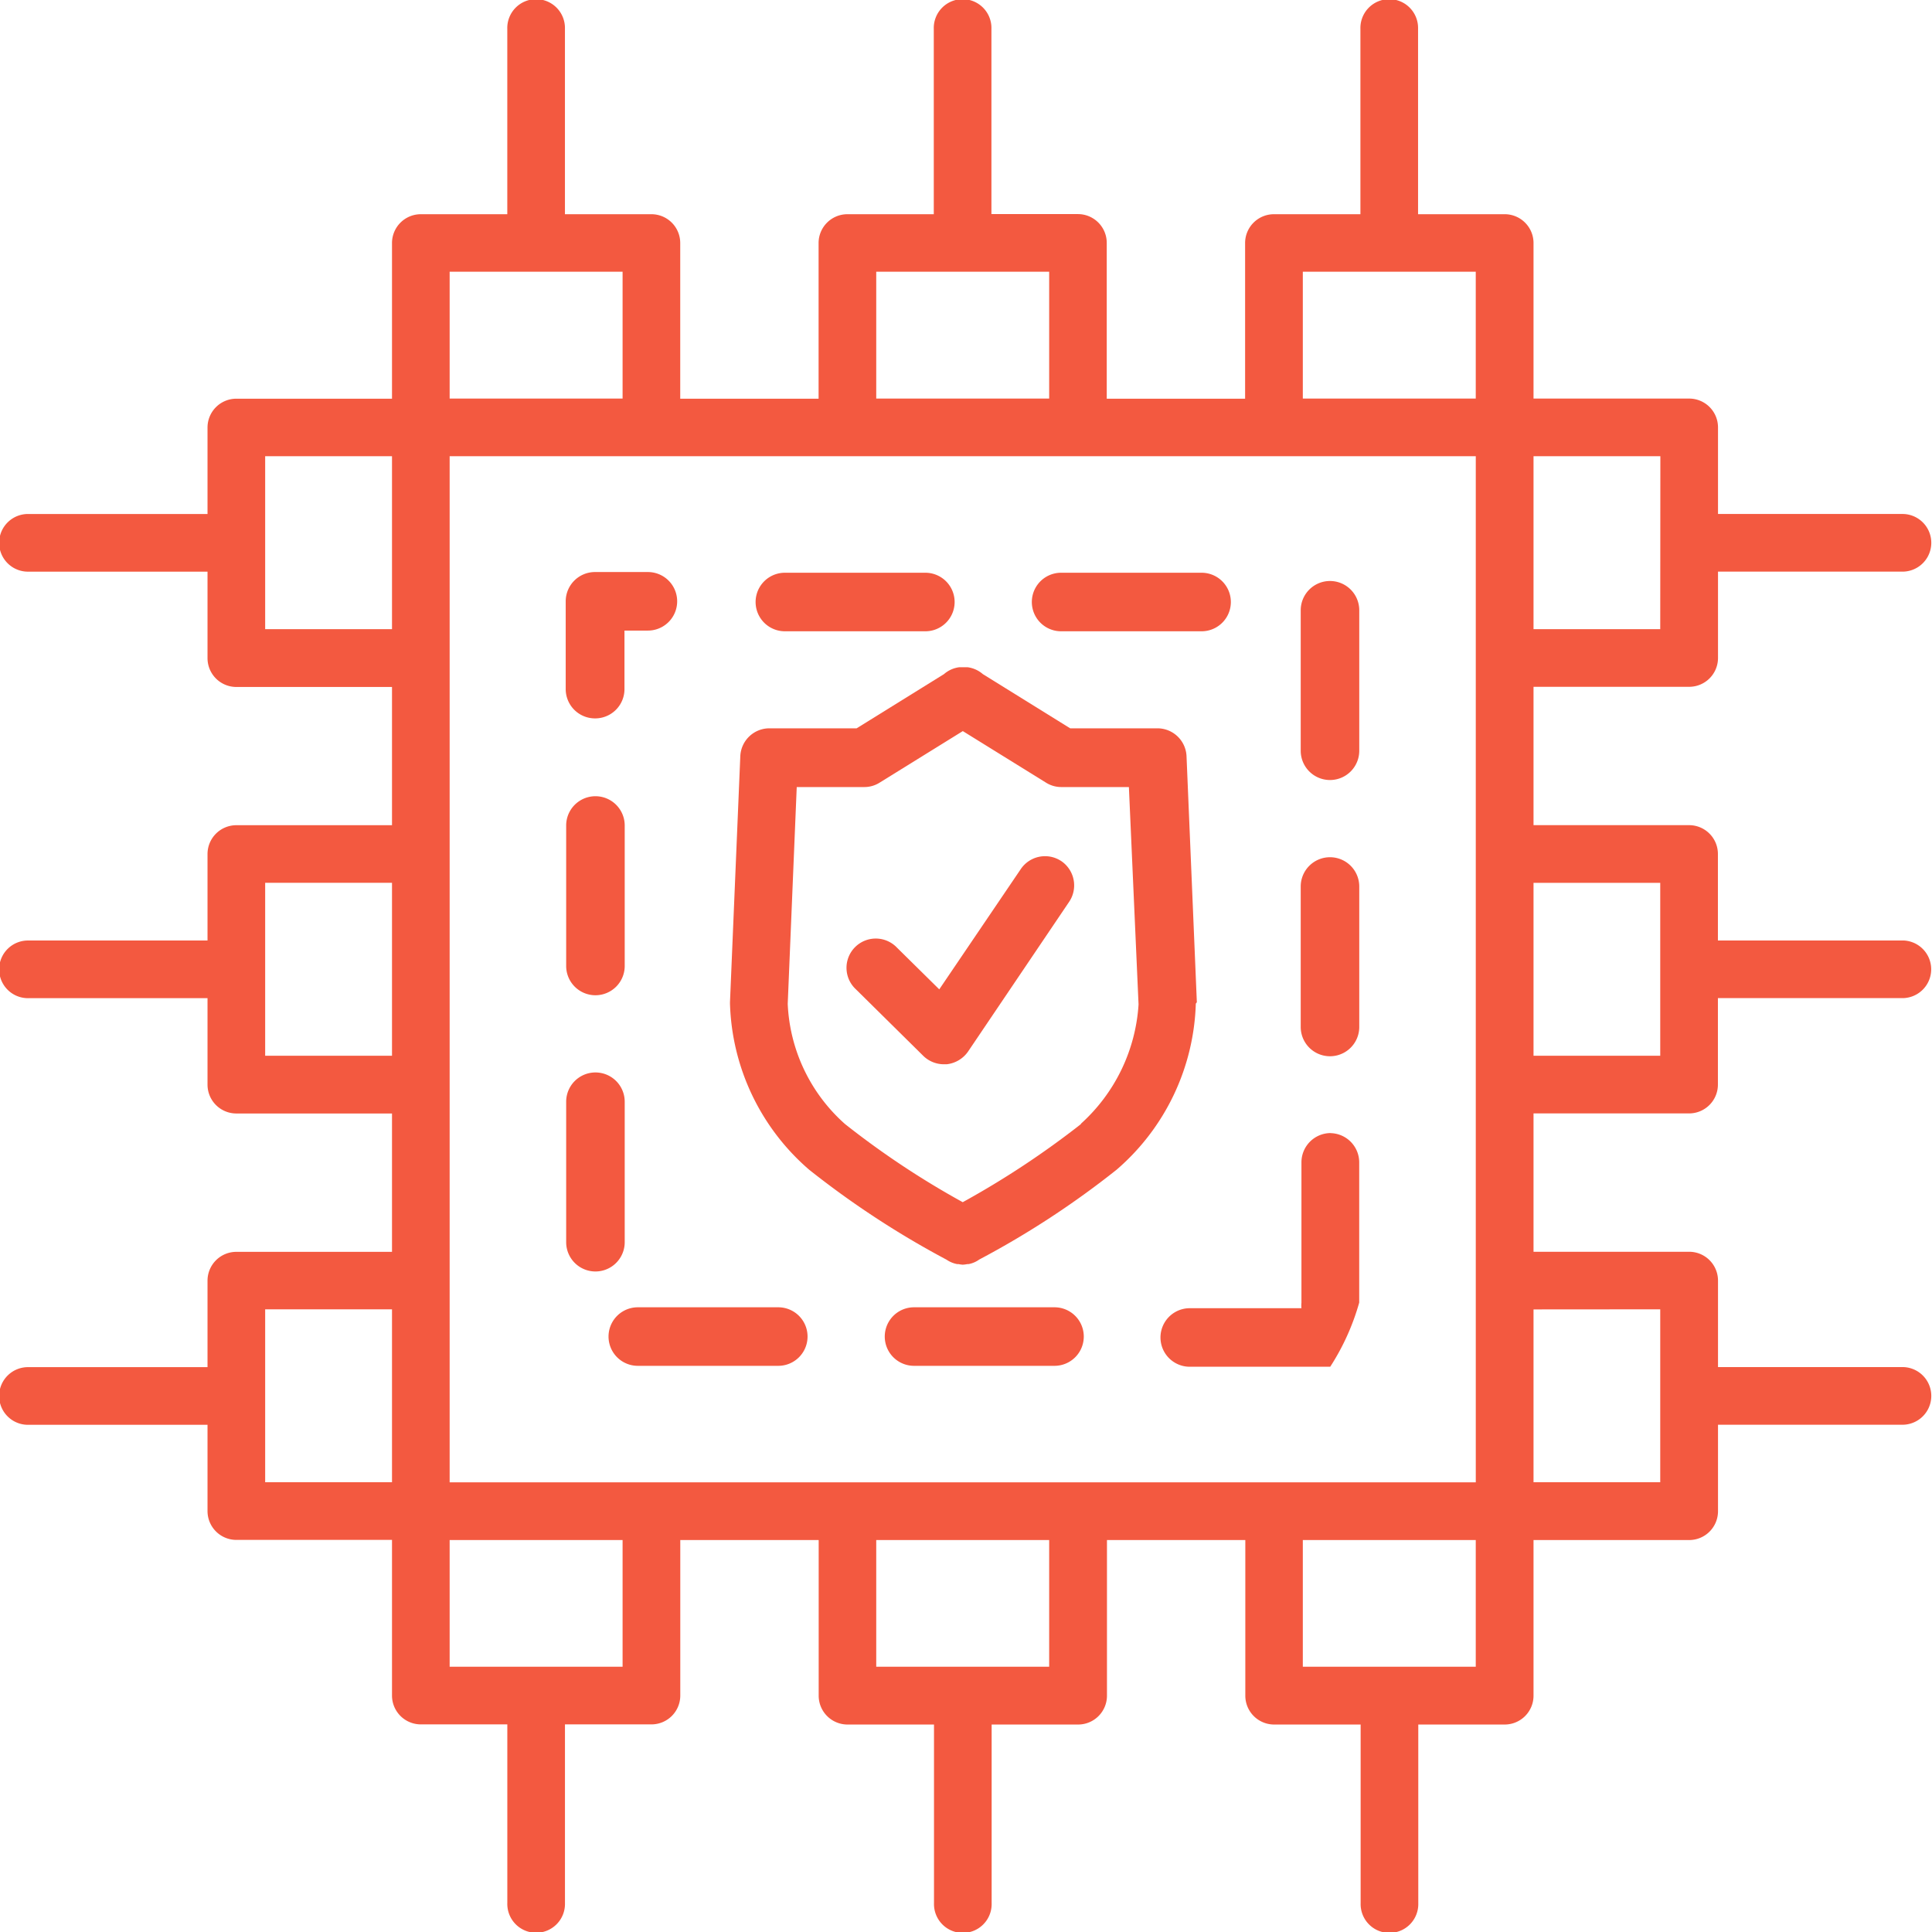 <svg xmlns="http://www.w3.org/2000/svg" width="80" height="80" viewBox="0 0 80 80"><g id="_4Artboard_1_copy_7" data-name="4Artboard 1 copy 7" transform="translate(-66.5 -65.93)"><path id="Path_2213" data-name="Path 2213" d="M149.452,138.064l-.427-10.18a1.207,1.207,0,0,0-1.207-1.163h-3.611l-3.616-2.244a1.2,1.2,0,0,0-.64-.286h-.33a1.188,1.188,0,0,0-.64.286l-3.616,2.244h-3.611a1.207,1.207,0,0,0-1.207,1.163l-.427,10.18v.053A9.445,9.445,0,0,0,133.4,145a37.325,37.325,0,0,0,5.686,3.723,1.173,1.173,0,0,0,.441.184h.058a1.123,1.123,0,0,0,.184.024h-.015a1.322,1.322,0,0,0,.194-.024H140a1.11,1.11,0,0,0,.441-.189A36.777,36.777,0,0,0,146.127,145a9.445,9.445,0,0,0,3.282-6.879Zm-4.794,5.041a36.384,36.384,0,0,1-4.9,3.238,35.276,35.276,0,0,1-4.877-3.238,7.06,7.06,0,0,1-2.37-4.974l.373-8.978h2.8a1.183,1.183,0,0,0,.635-.184l3.442-2.133,3.442,2.133a1.183,1.183,0,0,0,.635.184h2.8l.4,9a7.268,7.268,0,0,1-2.395,4.949Z" transform="translate(-33.393 -30.633)" fill="#f35940"></path><path id="Path_2214" data-name="Path 2214" d="M149,140.531a1.212,1.212,0,0,0-1.682.33l-3.374,4.978-1.75-1.726a1.212,1.212,0,1,0-1.7,1.726l2.787,2.753a1.222,1.222,0,0,0,.853.349h.116a1.241,1.241,0,0,0,.887-.528l4.179-6.19a1.217,1.217,0,0,0-.315-1.692Z" transform="translate(-38.551 -38.942)" fill="#f35940"></path><path id="Path_2215" data-name="Path 2215" d="M116.842,143.351a1.212,1.212,0,0,0,1.212-1.212v-5.817a1.212,1.212,0,1,0-2.424,0v5.817A1.212,1.212,0,0,0,116.842,143.351Z" transform="translate(-25.686 -36.21)" fill="#f35940"></path><path id="Path_2216" data-name="Path 2216" d="M116.832,121.669a1.212,1.212,0,0,0,1.212-1.212v-2.424h.97a1.212,1.212,0,0,0,0-2.424h-2.191a1.212,1.212,0,0,0-1.212,1.212v3.626a1.212,1.212,0,0,0,1.222,1.222Z" transform="translate(-25.686 -25.992)" fill="#f35940"></path><path id="Path_2217" data-name="Path 2217" d="M118.054,166.139v-5.817a1.212,1.212,0,1,0-2.424,0v5.817a1.212,1.212,0,1,0,2.424,0Z" transform="translate(-25.686 -48.772)" fill="#f35940"></path><path id="Path_2218" data-name="Path 2218" d="M157.362,118.054h5.817a1.212,1.212,0,0,0,0-2.424h-5.817a1.212,1.212,0,1,0,0,2.424Z" transform="translate(-46.924 -25.984)" fill="#f35940"></path><path id="Path_2219" data-name="Path 2219" d="M133.362,118.054h5.817a1.212,1.212,0,1,0,0-2.424h-5.817a1.212,1.212,0,1,0,0,2.424Z" transform="translate(-34.362 -25.984)" fill="#f35940"></path><path id="Path_2220" data-name="Path 2220" d="M150.4,179.37h-5.817a1.212,1.212,0,0,0,0,2.424H150.4a1.212,1.212,0,0,0,0-2.424Z" transform="translate(-40.235 -59.308)" fill="#f35940"></path><path id="Path_2221" data-name="Path 2221" d="M180.582,140.41a1.212,1.212,0,0,0-1.212,1.212v5.817a1.212,1.212,0,0,0,2.424,0v-5.817A1.212,1.212,0,0,0,180.582,140.41Z" transform="translate(-59.01 -38.984)" fill="#f35940"></path><path id="Path_2222" data-name="Path 2222" d="M126.4,179.37h-5.817a1.212,1.212,0,0,0,0,2.424H126.4a1.212,1.212,0,0,0,0-2.424Z" transform="translate(-27.673 -59.308)" fill="#f35940"></path><path id="Path_2223" data-name="Path 2223" d="M180.582,116.41a1.212,1.212,0,0,0-1.212,1.212v5.817a1.212,1.212,0,0,0,2.424,0v-5.817A1.212,1.212,0,0,0,180.582,116.41Z" transform="translate(-59.01 -26.422)" fill="#f35940"></path><path id="Path_2224" data-name="Path 2224" d="M174.378,164.41a1.212,1.212,0,0,0-1.212,1.212v5.817a1.125,1.125,0,0,0,0,.223h-4.625a1.212,1.212,0,0,0,0,2.424h5.817a9.752,9.752,0,0,0,1.2-2.656v-5.817a1.212,1.212,0,0,0-1.183-1.2Z" transform="translate(-52.776 -51.562)" fill="#f35940"></path><path id="Path_2225" data-name="Path 2225" d="M136.441,112.034a1.194,1.194,0,0,0,1.194-1.194V107.26h7.672a1.194,1.194,0,0,0,0-2.387h-7.672v-3.581a1.194,1.194,0,0,0-1.194-1.194H130V94.369h6.445a1.194,1.194,0,0,0,1.194-1.194V89.6h7.672a1.194,1.194,0,0,0,0-2.387h-7.672V83.628a1.194,1.194,0,0,0-1.194-1.194H130V75.989A1.194,1.194,0,0,0,128.8,74.8h-3.581V67.124a1.194,1.194,0,1,0-2.387,0V74.8h-3.581a1.194,1.194,0,0,0-1.194,1.194v6.445h-5.729V75.989a1.194,1.194,0,0,0-1.194-1.194h-3.581V67.124a1.194,1.194,0,1,0-2.387,0V74.8H101.59a1.194,1.194,0,0,0-1.194,1.194v6.445H94.667V75.989A1.194,1.194,0,0,0,93.474,74.8H89.893V67.124a1.194,1.194,0,1,0-2.387,0V74.8H83.926a1.194,1.194,0,0,0-1.194,1.194v6.445H76.287a1.194,1.194,0,0,0-1.194,1.194v3.581h-7.4a1.194,1.194,0,1,0,0,2.387h7.4v3.581a1.194,1.194,0,0,0,1.194,1.194h6.445V100.1H76.287a1.194,1.194,0,0,0-1.194,1.194v3.581h-7.4a1.194,1.194,0,1,0,0,2.387h7.4v3.581a1.194,1.194,0,0,0,1.194,1.194h6.445v5.729H76.287a1.194,1.194,0,0,0-1.194,1.194v3.581h-7.4a1.194,1.194,0,1,0,0,2.387h7.4V128.5a1.194,1.194,0,0,0,1.194,1.194h6.445v6.445a1.194,1.194,0,0,0,1.194,1.194h3.581v7.4a1.194,1.194,0,1,0,2.387,0v-7.4h3.581a1.194,1.194,0,0,0,1.194-1.194V129.7H100.4v6.445a1.194,1.194,0,0,0,1.194,1.194h3.581v7.4a1.194,1.194,0,1,0,2.387,0v-7.4h3.581a1.194,1.194,0,0,0,1.194-1.194V129.7h5.729v6.445a1.194,1.194,0,0,0,1.194,1.194h3.581v7.4a1.194,1.194,0,1,0,2.387,0v-7.4H128.8A1.194,1.194,0,0,0,130,136.143V129.7h6.445a1.194,1.194,0,0,0,1.194-1.194v-3.581h7.672a1.194,1.194,0,0,0,0-2.387h-7.672v-3.581a1.194,1.194,0,0,0-1.194-1.194H130v-5.729Zm-1.194-9.548v7.161H130v-7.161Zm-15.993,24.825H85.119V84.821h42.49v42.49Zm15.993-35.329H130V84.821h5.252Zm-14.8-14.8h7.161v5.252h-7.161Zm-17.664,0h7.161v5.252h-7.161Zm-17.664,0H92.28v5.252H85.119Zm-7.639,14.8V84.821h5.252v7.161Zm0,17.664v-7.161h5.252v7.161Zm0,10.5h5.252v7.161H77.48Zm14.8,14.8H85.119V129.7H92.28Zm17.664,0h-7.161V129.7h7.161Zm17.664,0h-7.161V129.7h7.161Zm7.639-14.8v7.161H130V120.15Z" fill="#f35940"></path></g></svg>